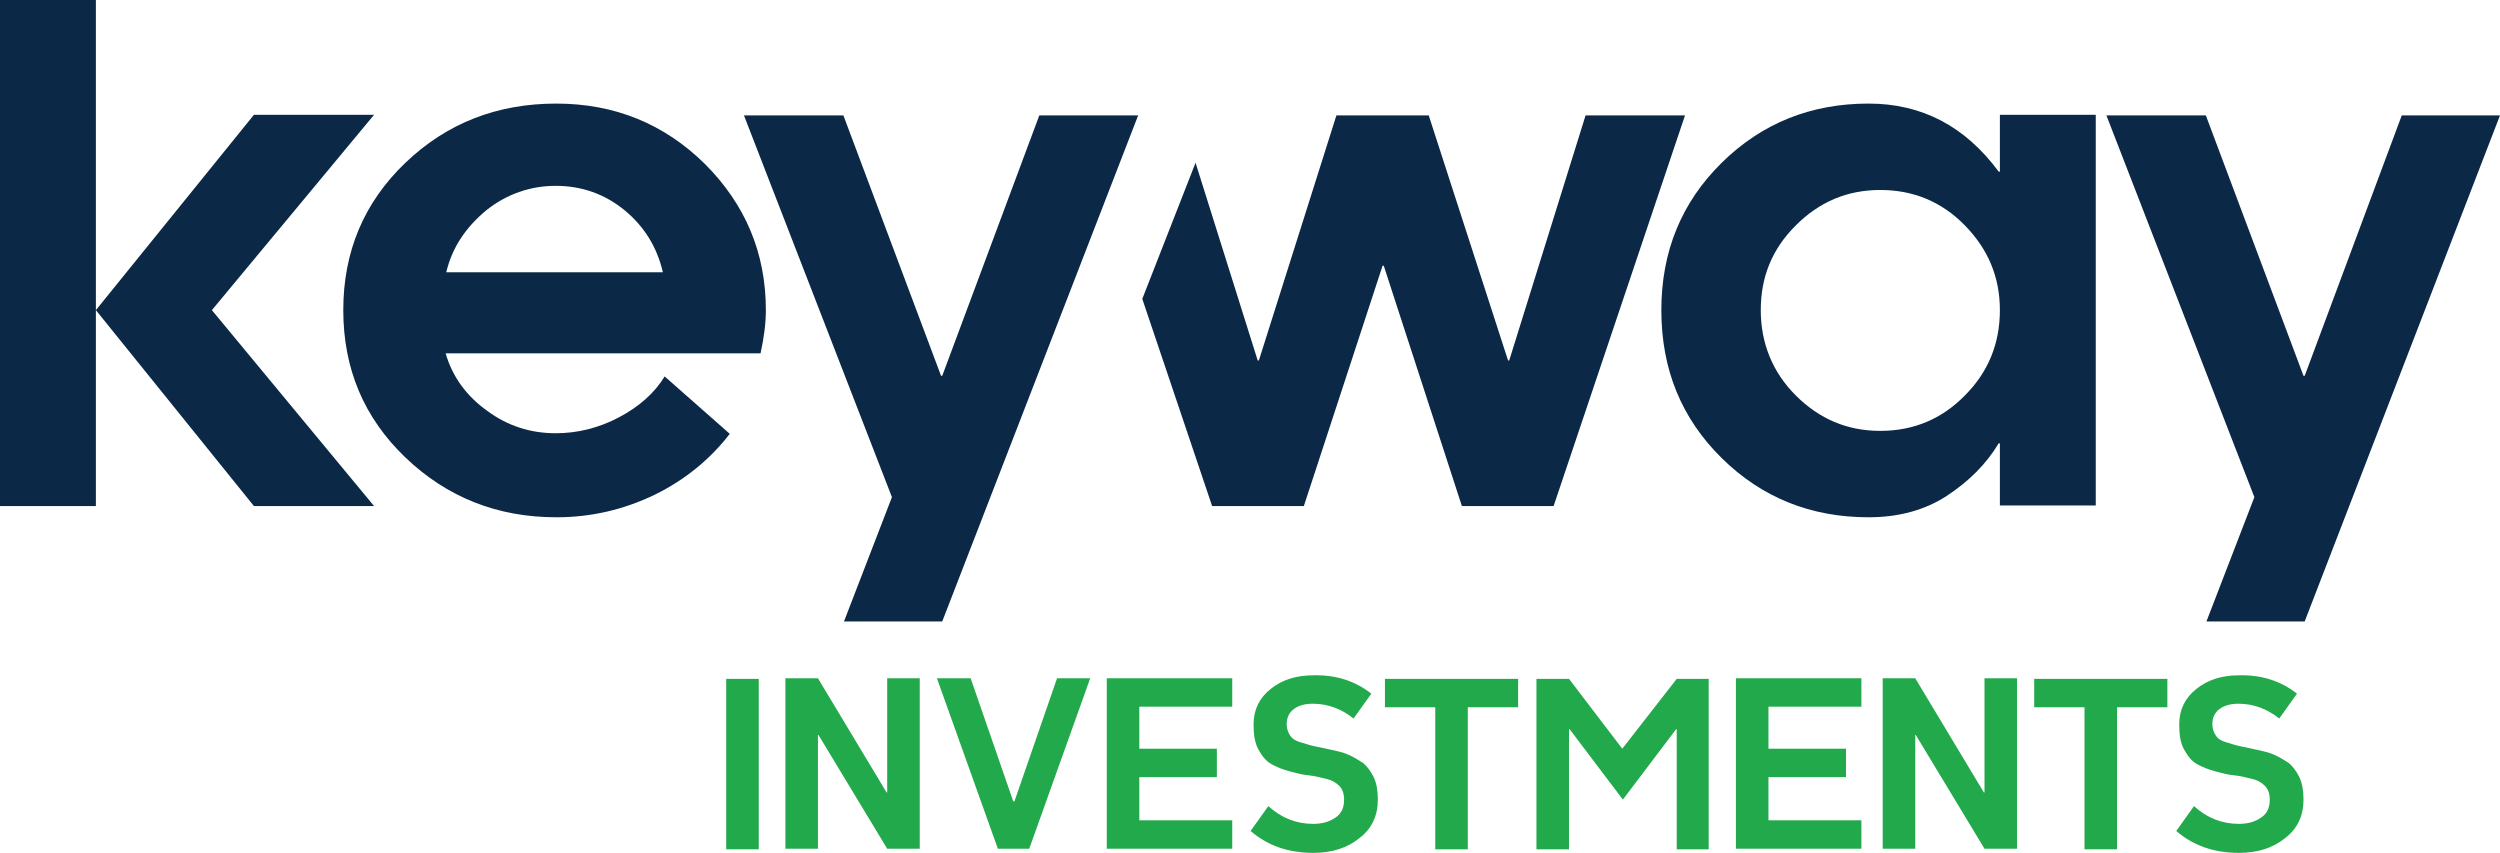 <?xml version="1.0" encoding="utf-8"?>
<!-- Generator: Adobe Illustrator 24.0.0, SVG Export Plug-In . SVG Version: 6.00 Build 0)  -->
<svg version="1.1" id="Layer_1" xmlns="http://www.w3.org/2000/svg" xmlns:xlink="http://www.w3.org/1999/xlink" x="0px" y="0px"
	 viewBox="0 0 422.4 144.1" style="enable-background:new 0 0 422.4 144.1;" xml:space="preserve">
<style type="text/css">
	.st0{fill:#22A94B;}
	.st1{fill:#0B2947;}
</style>
<g>
	<path class="st0" d="M122.7,143.5v-28.8h5.5v28.8H122.7z"/>
	<path class="st0" d="M155.4,114.6v28.8h-5.5l-11.6-19.2h-0.1l0,19.2h-5.5v-28.8h5.5l11.6,19.3h0.1l0-19.3H155.4z"/>
	<path class="st0" d="M184.2,114.6l-10.3,28.8h-5.3l-10.3-28.8h5.7l7.2,20.8h0.2l7.2-20.8H184.2z"/>
	<path class="st0" d="M192.5,138.6h15.7v4.8h-21.2v-28.8h21.2v4.8h-15.7v7.1h13.1v4.8h-13.1V138.6z"/>
	<path class="st0" d="M231.7,117.2l-3,4.2c-2-1.6-4.3-2.5-6.9-2.5c-1.3,0-2.4,0.3-3.2,0.9c-0.8,0.6-1.2,1.5-1.2,2.5
		c0,0.8,0.2,1.4,0.6,2s1,0.9,1.7,1.1c0.7,0.2,1.5,0.5,2.5,0.7c0.9,0.2,1.9,0.4,2.8,0.6s1.9,0.4,2.8,0.8c0.9,0.4,1.7,0.9,2.5,1.4
		c0.7,0.6,1.3,1.4,1.8,2.4c0.5,1.1,0.7,2.3,0.7,3.8c0,2.7-1,4.9-3.1,6.5c-2.1,1.7-4.7,2.5-7.8,2.5c-4.2,0-7.7-1.2-10.6-3.7l3-4.2
		c2.2,2,4.7,3,7.6,3c1.6,0,2.8-0.4,3.8-1.1c1-0.7,1.4-1.7,1.4-3c0-1-0.3-1.8-0.8-2.3c-0.6-0.6-1.3-1-2.2-1.2c-0.9-0.2-1.9-0.5-3-0.6
		s-2.2-0.4-3.3-0.7c-1.1-0.3-2.1-0.7-3-1.2c-0.9-0.5-1.6-1.4-2.2-2.5c-0.6-1.1-0.8-2.5-0.8-4.2c0-2.5,1-4.5,2.9-6
		c2-1.6,4.4-2.3,7.2-2.3C225.6,114,228.9,115,231.7,117.2z"/>
	<path class="st0" d="M256.6,119.5H248v24h-5.5v-24h-8.5v-4.8h22.5V119.5z"/>
	<path class="st0" d="M274.1,126.5l9.2-11.8h5.4v28.8h-5.4v-20.3h-0.1l-9,11.9l-9-11.9h-0.1v20.3h-5.5v-28.8h5.5L274.1,126.5z"/>
	<path class="st0" d="M298.8,138.6h15.7v4.8h-21.2v-28.8h21.2v4.8h-15.7v7.1h13.1v4.8h-13.1V138.6z"/>
	<path class="st0" d="M340.8,114.6v28.8h-5.5l-11.6-19.2h-0.1l0,19.2h-5.5v-28.8h5.5l11.6,19.3h0.1l0-19.3H340.8z"/>
	<path class="st0" d="M366.2,119.5h-8.5v24h-5.5v-24h-8.5v-4.8h22.5V119.5z"/>
	<path class="st0" d="M388.1,117.2l-3,4.2c-2-1.6-4.3-2.5-6.9-2.5c-1.3,0-2.4,0.3-3.2,0.9c-0.8,0.6-1.2,1.5-1.2,2.5
		c0,0.8,0.2,1.4,0.6,2s1,0.9,1.7,1.1c0.7,0.2,1.5,0.5,2.5,0.7c0.9,0.2,1.9,0.4,2.8,0.6s1.9,0.4,2.8,0.8c0.9,0.4,1.7,0.9,2.5,1.4
		c0.7,0.6,1.3,1.4,1.8,2.4c0.5,1.1,0.7,2.3,0.7,3.8c0,2.7-1,4.9-3.1,6.5c-2.1,1.7-4.7,2.5-7.8,2.5c-4.2,0-7.7-1.2-10.6-3.7l3-4.2
		c2.2,2,4.7,3,7.6,3c1.6,0,2.8-0.4,3.8-1.1c1-0.7,1.4-1.7,1.4-3c0-1-0.3-1.8-0.8-2.3c-0.6-0.6-1.3-1-2.2-1.2c-0.9-0.2-1.9-0.5-3-0.6
		s-2.2-0.4-3.3-0.7c-1.1-0.3-2.1-0.7-3-1.2c-0.9-0.5-1.6-1.4-2.2-2.5c-0.6-1.1-0.8-2.5-0.8-4.2c0-2.5,1-4.5,2.9-6
		c2-1.6,4.4-2.3,7.2-2.3C382,114,385.3,115,388.1,117.2z"/>
</g>
<g id="Key_1_">
	<path class="st1" d="M0,85.5V0h16.2v52.4l26.7-33h20.3l-27.4,33l27.4,33.1H42.9L16.2,52.4v33.1H0z"/>
	<path class="st1" d="M129.4,52.4c0,2.2-0.3,4.6-0.9,7.3H75.3c1.1,3.9,3.5,7.2,7,9.7c3.5,2.6,7.4,3.8,11.6,3.8
		c3.7,0,7.3-0.9,10.7-2.7c3.4-1.8,6-4.1,7.7-6.9l11,9.7c-3.3,4.3-7.6,7.8-12.7,10.3c-5.2,2.5-10.7,3.8-16.6,3.8
		c-10,0-18.5-3.4-25.5-10.1c-7-6.7-10.5-15-10.5-24.9c0-9.9,3.5-18.2,10.5-24.9c7-6.7,15.5-10,25.5-10c9.8,0,18.2,3.4,25.1,10.2
		C125.9,34.5,129.4,42.7,129.4,52.4z M75.4,46h36.6c-1-4.3-3.2-7.8-6.5-10.5s-7.2-4.1-11.6-4.1c-4.3,0-8.3,1.4-11.7,4.1
		C78.7,38.4,76.4,41.8,75.4,46z"/>
	<path class="st1" d="M192.3,19.5L159.2,105h-16.6l8.1-21l-25-64.5h16.8l16.5,44h0.2l16.4-44H192.3z"/>
</g>
<g id="Way_1_">
	<path class="st1" d="M193,50.5l9-23l10.5,33.4h0.2l13.1-41.4h15.6l13.4,41.4h0.2l12.9-41.4h16.8l-22.2,66H247l-13.2-40.6h-0.2
		l-13.3,40.6h-15.5L193,50.5z"/>
	<path class="st1" d="M337.9,85.5V74.9h-0.2c-2.1,3.5-5,6.4-8.8,8.9c-3.7,2.4-8.1,3.6-13.2,3.6c-9.7,0-18-3.3-24.8-10
		c-6.8-6.7-10.2-15-10.2-25c0-9.9,3.4-18.2,10.2-24.9c6.8-6.7,15.1-10,24.8-10c9,0,16.3,3.8,22,11.5h0.2v-9.6h16.2v66H337.9z
		 M337.9,52.4c0-5.6-2-10.3-5.9-14.3c-3.9-4-8.7-6-14.3-6c-5.6,0-10.3,2-14.3,6c-4,4-5.9,8.7-5.9,14.3c0,5.6,2,10.5,5.9,14.4
		c4,4,8.7,6,14.3,6c5.6,0,10.4-2,14.3-6C335.9,62.9,337.9,58.1,337.9,52.4z"/>
	<path class="st1" d="M422.4,19.5L389.4,105h-16.6l8.1-21l-25-64.5h16.8l16.5,44h0.2l16.4-44H422.4z"/>
</g>
</svg>
